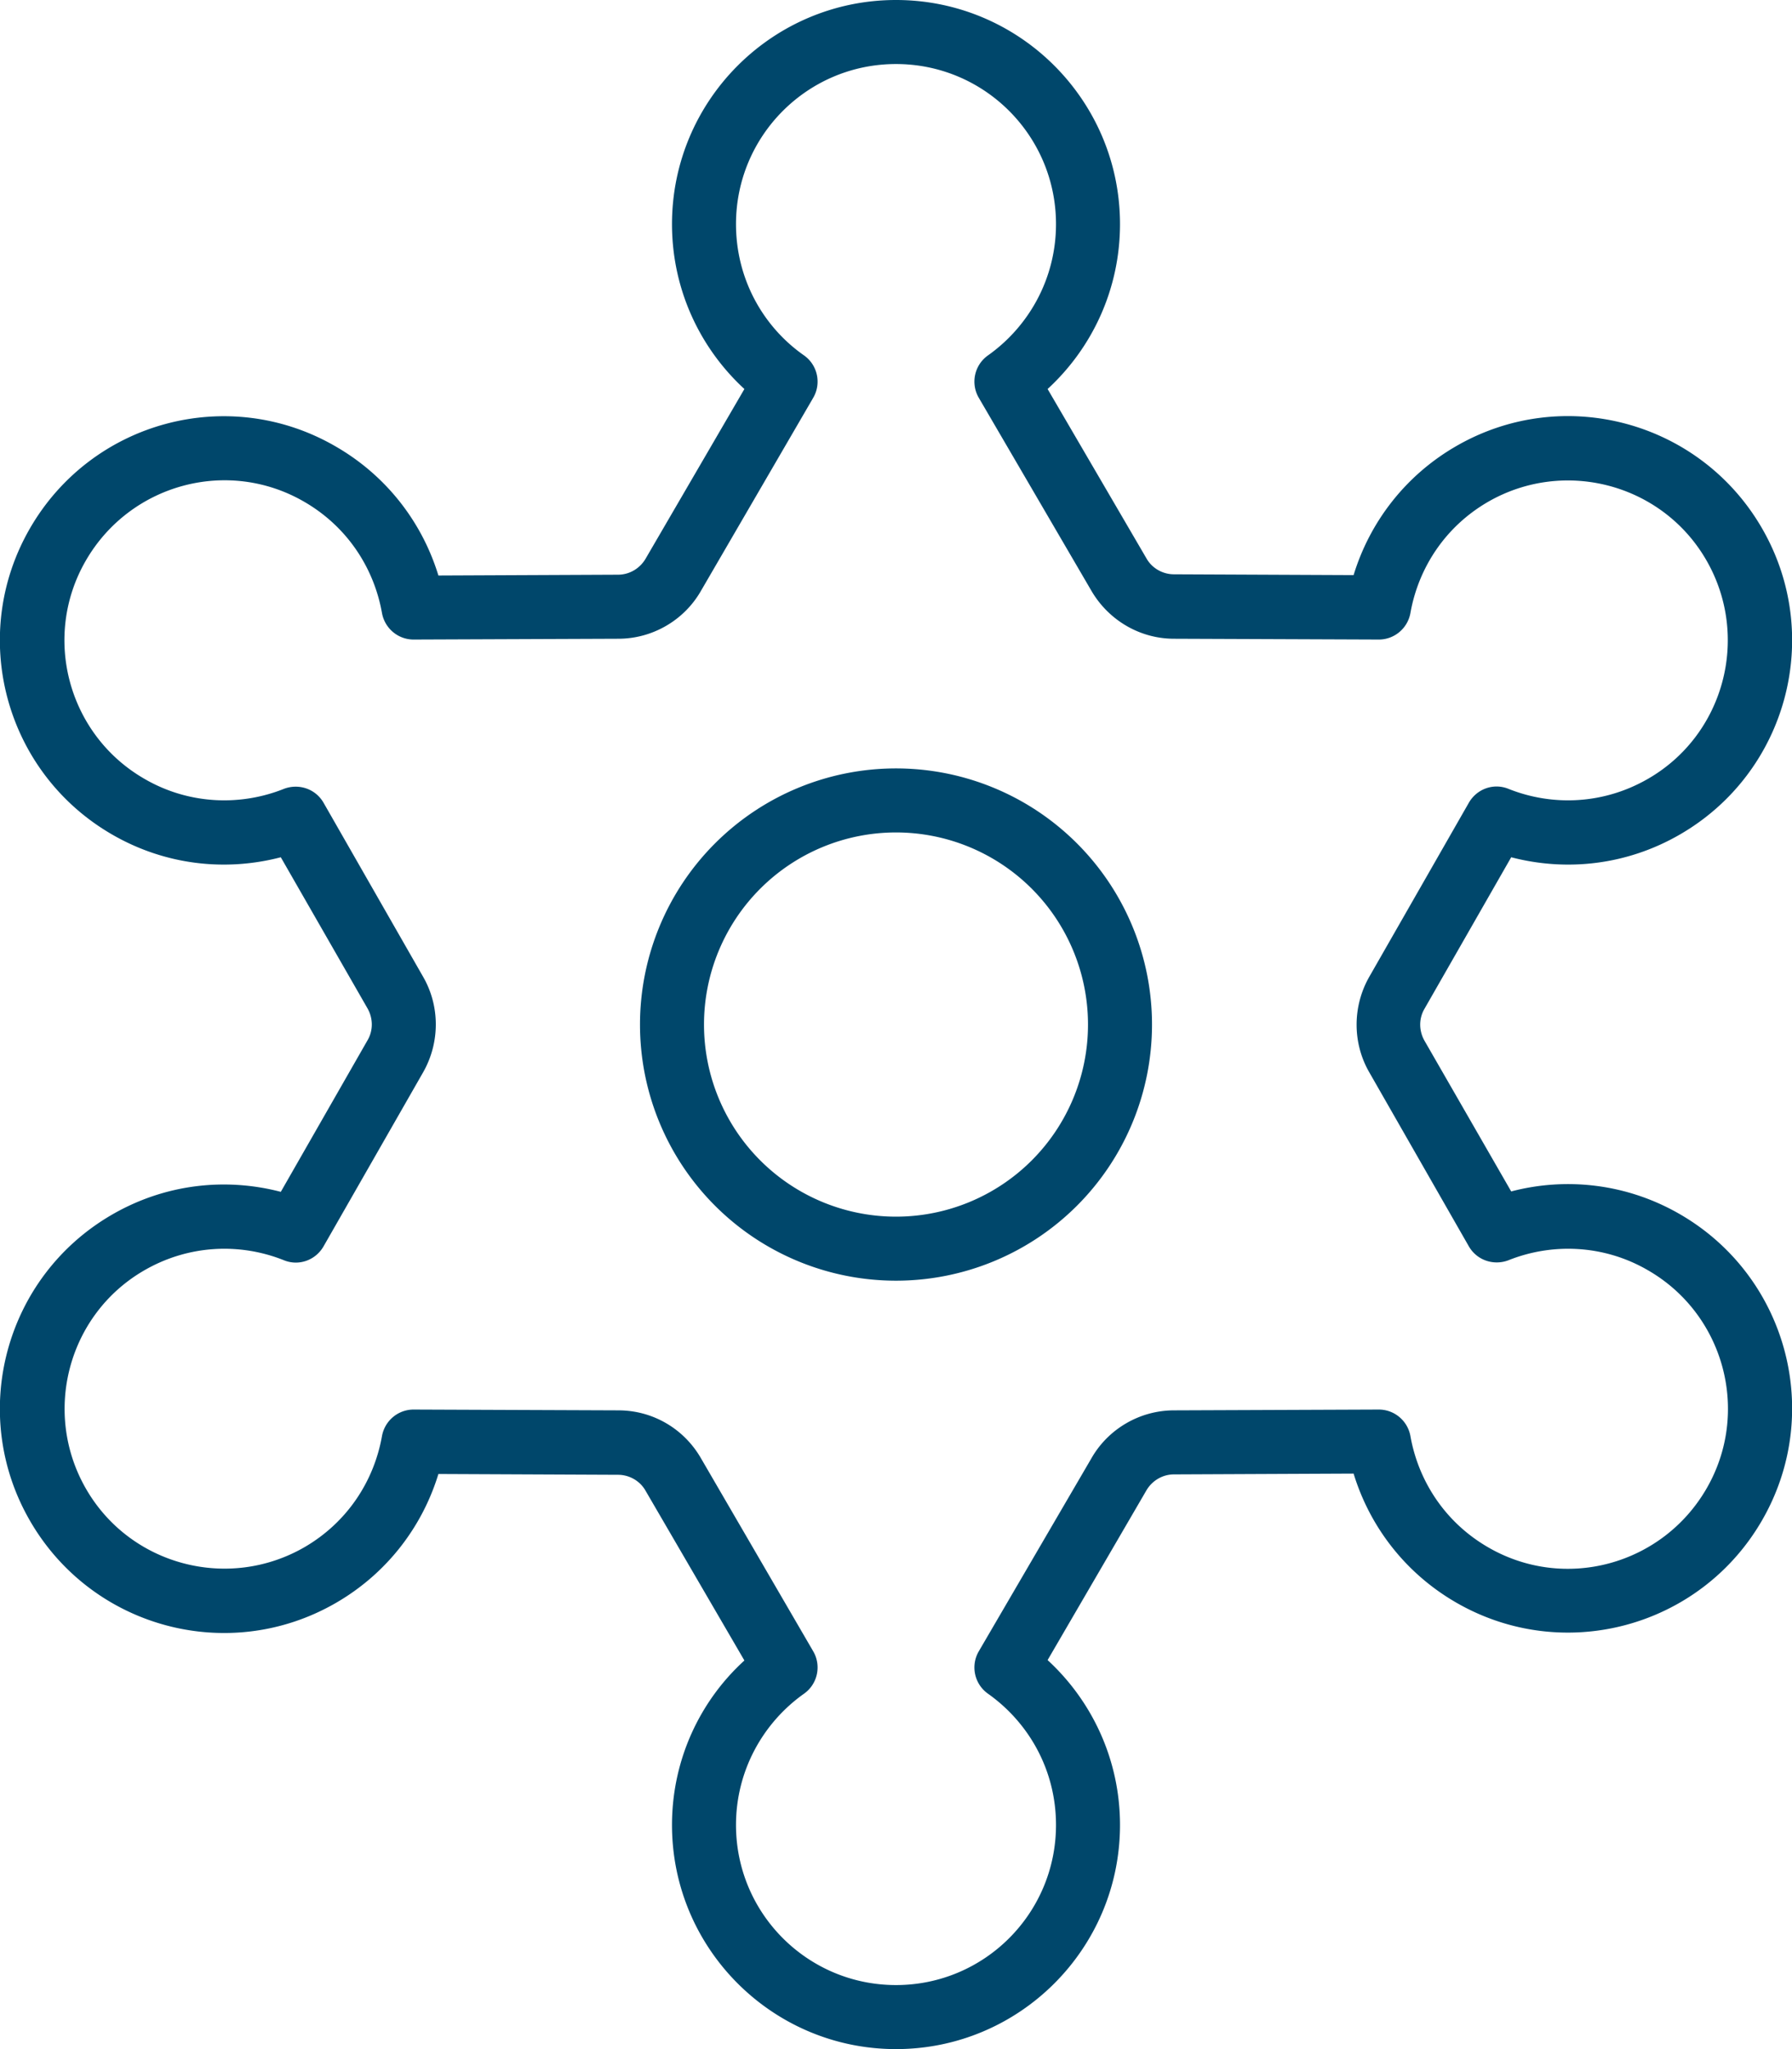 <svg xmlns="http://www.w3.org/2000/svg" viewBox="0 0 448 512"><!--! Font Awesome Pro 6.6.0 by @fontawesome - https://fontawesome.com License - https://fontawesome.com/license (Commercial License) Copyright 2024 Fonticons, Inc. --><path fill="#00476b" d="M224 0c-30.9 0-56 25.1-56 56c0 16.3 7 31 18.1 41.2l-24.7 42.4c-1.4 2.4-4 4-6.9 4l-44.9 .2c-4-13.1-12.8-24.8-25.6-32.2C57.2 96 23 105.2 7.5 132S1.2 193 28 208.5c13.3 7.7 28.4 9.3 42.2 5.7L91.9 252c1.4 2.5 1.4 5.5 0 7.9L70.2 297.8c-13.8-3.6-28.9-2-42.2 5.7C1.2 319-8 353.2 7.5 380S57.2 416 84 400.5c12.8-7.4 21.6-19.1 25.6-32.2l44.9 .2c2.8 0 5.5 1.5 6.9 4l24.7 42.4C175 425 168 439.7 168 456c0 30.9 25.1 56 56 56s56-25.1 56-56c0-16.3-7-31-18.1-41.2l24.7-42.4c1.4-2.4 4-4 6.9-4l44.9-.2c4 13.1 12.8 24.8 25.6 32.2c26.8 15.5 61 6.3 76.5-20.5s6.3-61-20.5-76.5c-13.3-7.7-28.5-9.3-42.2-5.7L356.1 260c-1.4-2.5-1.4-5.5 0-7.9l21.7-37.9c13.8 3.6 28.9 2 42.2-5.7c26.8-15.5 36-49.7 20.5-76.5S390.8 96 364 111.5c-12.8 7.4-21.6 19.1-25.6 32.2l-44.9-.2c-2.8 0-5.5-1.5-6.9-4l-6.9 4 6.9-4L261.9 97.2C273 87 280 72.3 280 56c0-30.9-25.1-56-56-56zM184 56c0-22.1 17.9-40 40-40s40 17.9 40 40c0 13.5-6.7 25.5-17 32.8c-3.4 2.4-4.4 7-2.3 10.6l28.2 48.3c4.3 7.3 12.1 11.9 20.6 11.9l51.2 .2c3.9 0 7.2-2.8 7.9-6.6c2-11.3 8.7-21.6 19.4-27.8c19.1-11 43.6-4.5 54.6 14.6s4.5 43.6-14.6 54.6c-11.1 6.4-23.9 6.9-34.9 2.5c-3.7-1.5-7.9 0-9.9 3.5l-24.9 43.5c-4.2 7.4-4.2 16.5 0 23.8l24.9 43.5c2 3.5 6.2 4.9 9.9 3.5c11-4.4 23.9-3.9 34.9 2.5c19.1 11 25.7 35.5 14.6 54.6s-35.5 25.7-54.6 14.6c-10.7-6.2-17.4-16.5-19.4-27.8c-.7-3.8-4-6.6-7.9-6.6l-51.2 .2c-8.5 0-16.4 4.6-20.6 11.9l-28.2 48.3c-2.1 3.6-1.1 8.2 2.3 10.6c10.3 7.3 17 19.2 17 32.8c0 22.1-17.9 40-40 40s-40-17.9-40-40c0-13.5 6.7-25.5 17-32.8c3.4-2.4 4.4-7 2.3-10.6l-28.1-48.3c-4.3-7.4-12.1-11.9-20.6-11.9l-51.2-.2c-3.9 0-7.2 2.8-7.9 6.6c-2 11.3-8.7 21.6-19.4 27.8c-19.1 11-43.6 4.5-54.6-14.6s-4.5-43.6 14.6-54.6c11.1-6.4 23.9-6.9 34.9-2.5c3.7 1.5 7.9 0 9.9-3.5l24.9-43.5c4.2-7.4 4.2-16.5 0-23.8L80.9 200.6c-2-3.5-6.2-4.9-9.9-3.5c-11 4.4-23.9 3.9-34.9-2.5c-19.1-11-25.7-35.5-14.6-54.6s35.5-25.7 54.6-14.6c10.7 6.2 17.4 16.5 19.4 27.8c.7 3.8 4 6.6 7.9 6.6l51.2-.2c8.5 0 16.4-4.6 20.6-11.9l28.1-48.3c2.1-3.6 1.1-8.2-2.3-10.6c-10.3-7.2-17-19.2-17-32.8zm40 264a64 64 0 1 0 0-128 64 64 0 1 0 0 128zm-48-64a48 48 0 1 1 96 0 48 48 0 1 1 -96 0z"/></svg>